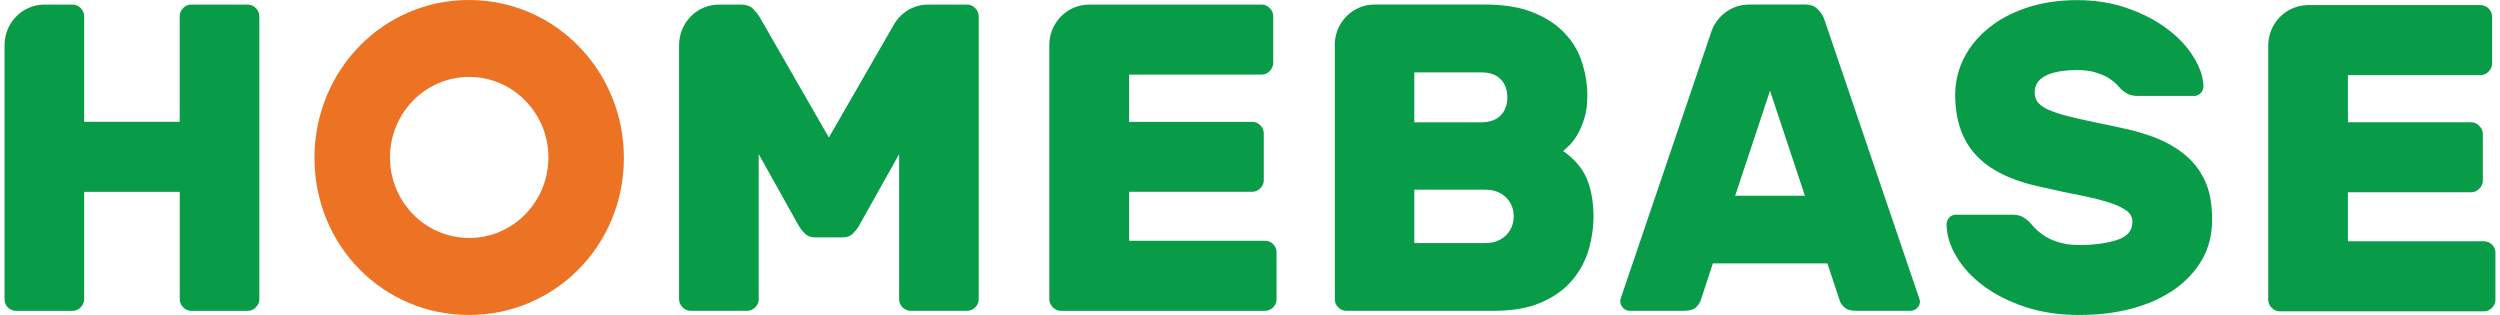 <svg width="254" height="32" viewBox="0 0 254 32" fill="none" xmlns="http://www.w3.org/2000/svg">
<path d="M47.669 24.179C43.229 24.179 39.62 20.511 39.62 15.997C39.62 11.483 43.223 7.815 47.669 7.815C52.115 7.815 55.718 11.483 55.718 15.997C55.718 20.517 52.109 24.179 47.669 24.179ZM47.645 -3.8147e-05C38.9 -3.8147e-05 31.952 7.156 31.952 16.047C31.952 24.937 38.9 32 47.645 32C56.389 32 63.386 24.931 63.386 16.047C63.386 7.162 56.383 -3.8147e-05 47.645 -3.8147e-05Z" fill="#EC7224"/>
<path d="M176.291 19.889L179.833 9.22L183.381 19.889H176.291ZM194.861 29.93L185.336 1.927C185.225 1.61 185.004 1.268 184.703 0.964C184.395 0.622 183.953 0.46 183.375 0.46H177.68C177.68 0.46 177.662 0.466 177.656 0.466C175.842 0.479 174.311 1.716 173.813 3.401L164.798 29.93C164.687 30.234 164.62 30.446 164.62 30.595C164.62 30.862 164.718 31.099 164.915 31.291C165.093 31.471 165.321 31.577 165.585 31.577H171.095C171.673 31.577 172.091 31.453 172.343 31.192C172.589 30.943 172.743 30.694 172.81 30.464L174.028 26.759H185.662L186.892 30.464C186.947 30.694 187.101 30.937 187.359 31.192C187.599 31.447 188.017 31.577 188.595 31.577H194.105C194.363 31.577 194.597 31.465 194.787 31.291C194.984 31.099 195.07 30.862 195.07 30.595C195.039 30.446 194.984 30.228 194.861 29.93Z" fill="#089C49"/>
<path d="M222.348 16.04C221.543 15.294 220.54 14.66 219.354 14.144C218.161 13.64 216.752 13.236 215.16 12.913C213.567 12.571 212.214 12.304 211.138 12.055C210.062 11.813 209.201 11.57 208.537 11.321C207.879 11.079 207.418 10.799 207.129 10.495C206.858 10.209 206.723 9.829 206.723 9.388C206.723 8.946 206.852 8.561 207.092 8.269C207.338 7.983 207.67 7.753 208.058 7.591C208.457 7.417 208.906 7.305 209.416 7.23C209.933 7.15 210.462 7.119 211.021 7.119C211.772 7.119 212.417 7.199 212.934 7.367C213.456 7.535 213.899 7.715 214.25 7.933C214.606 8.169 214.865 8.368 215.061 8.586C215.252 8.803 215.387 8.94 215.48 9.033C215.738 9.276 215.99 9.45 216.242 9.568C216.488 9.68 216.826 9.748 217.226 9.748H222.951C223.191 9.748 223.393 9.643 223.59 9.462C223.781 9.27 223.867 9.033 223.867 8.766C223.849 7.821 223.504 6.82 222.859 5.782C222.219 4.737 221.34 3.792 220.202 2.947C219.065 2.083 217.712 1.38 216.156 0.839C214.594 0.286 212.872 0.012 211.021 0.012C209.171 0.012 207.418 0.28 205.875 0.796C204.356 1.312 203.04 2.014 201.976 2.909C200.888 3.799 200.07 4.824 199.498 5.975C198.932 7.125 198.649 8.356 198.649 9.618C198.649 12.161 199.338 14.2 200.728 15.723C202.111 17.246 204.3 18.334 207.307 18.981C208.9 19.354 210.302 19.64 211.476 19.87C212.657 20.113 213.623 20.355 214.379 20.604C215.135 20.859 215.713 21.138 216.094 21.431C216.463 21.717 216.654 22.09 216.654 22.537C216.654 23.426 216.144 24.036 215.098 24.378C214.065 24.72 212.774 24.894 211.231 24.894C210.351 24.894 209.619 24.782 209.023 24.57C208.42 24.378 207.928 24.123 207.535 23.843C207.135 23.557 206.828 23.277 206.594 23.016C206.367 22.749 206.188 22.55 206.071 22.444C205.832 22.245 205.598 22.083 205.37 21.978C205.143 21.872 204.823 21.816 204.405 21.816H198.686C198.446 21.816 198.231 21.922 198.041 22.102C197.862 22.301 197.77 22.537 197.77 22.798C197.795 23.93 198.139 25.037 198.809 26.125C199.473 27.231 200.396 28.214 201.582 29.09C202.769 29.954 204.177 30.669 205.813 31.204C207.449 31.733 209.25 32 211.237 32C213.223 32 214.994 31.782 216.636 31.341C218.284 30.893 219.71 30.247 220.928 29.401C222.127 28.549 223.068 27.542 223.75 26.348C224.42 25.167 224.752 23.818 224.752 22.313C224.752 20.921 224.562 19.708 224.162 18.683C223.75 17.688 223.148 16.786 222.348 16.04Z" fill="#089C49"/>
<path d="M25.987 0.821C25.76 0.578 25.477 0.466 25.157 0.466H19.438C19.119 0.466 18.836 0.578 18.614 0.821C18.375 1.051 18.258 1.337 18.258 1.666V12.372H8.554V1.666C8.554 1.343 8.431 1.051 8.198 0.821C7.958 0.578 7.687 0.466 7.374 0.466H4.508C2.276 0.466 0.462 2.313 0.462 4.588V30.384C0.462 30.725 0.579 31.018 0.807 31.248C1.046 31.465 1.317 31.583 1.643 31.583H7.374C7.687 31.583 7.964 31.459 8.198 31.229C8.431 30.987 8.554 30.707 8.554 30.39V19.497H18.264V30.39C18.264 30.707 18.375 30.987 18.621 31.229C18.842 31.459 19.125 31.583 19.445 31.583H25.163C25.483 31.583 25.766 31.459 25.993 31.229C26.233 30.987 26.35 30.707 26.35 30.39V1.679C26.338 1.337 26.227 1.051 25.987 0.821Z" fill="#089C49"/>
<path d="M99.076 0.821C98.848 0.578 98.565 0.466 98.246 0.466H94.298C92.718 0.466 91.359 1.386 90.695 2.729C90.695 2.736 90.676 2.748 90.676 2.748L84.213 13.97L77.136 1.66C77.049 1.511 76.853 1.275 76.558 0.945C76.269 0.622 75.832 0.466 75.254 0.466H73.04C70.808 0.466 68.994 2.313 68.994 4.588V30.384C68.994 30.701 69.117 30.98 69.345 31.223C69.585 31.453 69.855 31.577 70.169 31.577H75.906C76.225 31.577 76.508 31.453 76.736 31.223C76.976 30.98 77.086 30.701 77.086 30.384V15.661L81.194 23.01C81.342 23.24 81.532 23.495 81.784 23.737C82.03 23.986 82.375 24.117 82.824 24.117H85.621C86.052 24.117 86.396 23.992 86.642 23.737C86.888 23.495 87.097 23.24 87.233 23.01L91.352 15.661V30.384C91.352 30.701 91.463 30.98 91.691 31.223C91.93 31.453 92.201 31.577 92.533 31.577H98.258C98.578 31.577 98.854 31.453 99.088 31.223C99.328 30.98 99.439 30.701 99.439 30.384V1.672C99.426 1.337 99.316 1.051 99.076 0.821Z" fill="#089C49"/>
<path d="M129.367 24.819C129.127 24.577 128.844 24.465 128.53 24.465H114.713V19.485H127.221C127.54 19.485 127.811 19.367 128.051 19.124C128.291 18.894 128.401 18.608 128.401 18.285V13.572C128.401 13.249 128.291 12.963 128.051 12.733C127.811 12.49 127.54 12.379 127.221 12.379H114.713V7.579H128.18C128.5 7.579 128.77 7.454 128.998 7.224C129.237 6.982 129.36 6.702 129.36 6.379V1.666C129.36 1.343 129.237 1.051 128.998 0.821C128.77 0.578 128.5 0.466 128.18 0.466H110.655C108.423 0.466 106.609 2.307 106.609 4.588V30.384C106.609 30.701 106.732 30.98 106.965 31.229C107.205 31.459 107.47 31.583 107.802 31.583H128.518C128.832 31.583 129.115 31.459 129.354 31.229C129.588 30.987 129.699 30.707 129.699 30.384V25.671C129.705 25.341 129.594 25.055 129.367 24.819Z" fill="#089C49"/>
<path d="M153.004 23.911C152.481 24.427 151.774 24.695 150.907 24.695H143.694V19.273H150.907C151.78 19.273 152.487 19.541 153.004 20.057C153.533 20.567 153.791 21.219 153.791 21.99C153.785 22.755 153.527 23.389 153.004 23.911ZM143.694 7.355H150.464C151.344 7.355 152.014 7.579 152.463 8.045C152.918 8.505 153.145 9.121 153.145 9.892C153.145 10.662 152.918 11.266 152.463 11.732C152.008 12.192 151.344 12.428 150.464 12.428H143.694V7.355ZM161.207 18.129C160.752 17.079 159.959 16.14 158.821 15.35C158.993 15.201 159.221 14.983 159.51 14.704C159.78 14.418 160.051 14.057 160.309 13.597C160.567 13.137 160.801 12.577 160.992 11.95C161.188 11.315 161.274 10.569 161.274 9.699C161.274 8.605 161.096 7.498 160.746 6.391C160.407 5.272 159.829 4.296 159.024 3.426C158.218 2.549 157.148 1.828 155.814 1.287C154.48 0.734 152.819 0.46 150.87 0.46H139.654C137.422 0.46 135.608 2.3 135.608 4.582C135.608 4.657 135.614 4.725 135.62 4.793V30.384C135.62 30.719 135.731 30.993 135.958 31.223C136.198 31.465 136.469 31.577 136.801 31.577H151.786C153.643 31.577 155.236 31.31 156.509 30.763C157.8 30.222 158.833 29.494 159.639 28.581C160.438 27.679 161.01 26.641 161.373 25.491C161.717 24.34 161.902 23.147 161.902 21.941C161.883 20.448 161.656 19.192 161.207 18.129Z" fill="#089C49"/>
<path d="M253.204 24.869C252.964 24.626 252.694 24.514 252.374 24.514H238.551V19.534H251.07C251.372 19.534 251.661 19.422 251.888 19.18C252.128 18.944 252.257 18.658 252.257 18.341V13.622C252.257 13.299 252.134 13.025 251.888 12.783C251.661 12.546 251.378 12.422 251.07 12.422H238.551V7.628H252.017C252.337 7.628 252.62 7.51 252.847 7.268C253.087 7.038 253.198 6.752 253.198 6.429V1.716C253.198 1.393 253.087 1.107 252.847 0.87C252.62 0.628 252.337 0.516 252.017 0.516H234.455C234.455 0.516 234.443 0.516 234.437 0.522C232.235 0.56 230.452 2.381 230.452 4.638V30.433C230.452 30.75 230.563 31.043 230.803 31.273C231.042 31.515 231.313 31.633 231.645 31.633H252.355C252.675 31.633 252.946 31.515 253.186 31.273C253.425 31.043 253.536 30.756 253.536 30.433V25.714C253.554 25.397 253.444 25.111 253.204 24.869Z" fill="#089C49"/>
</svg>
